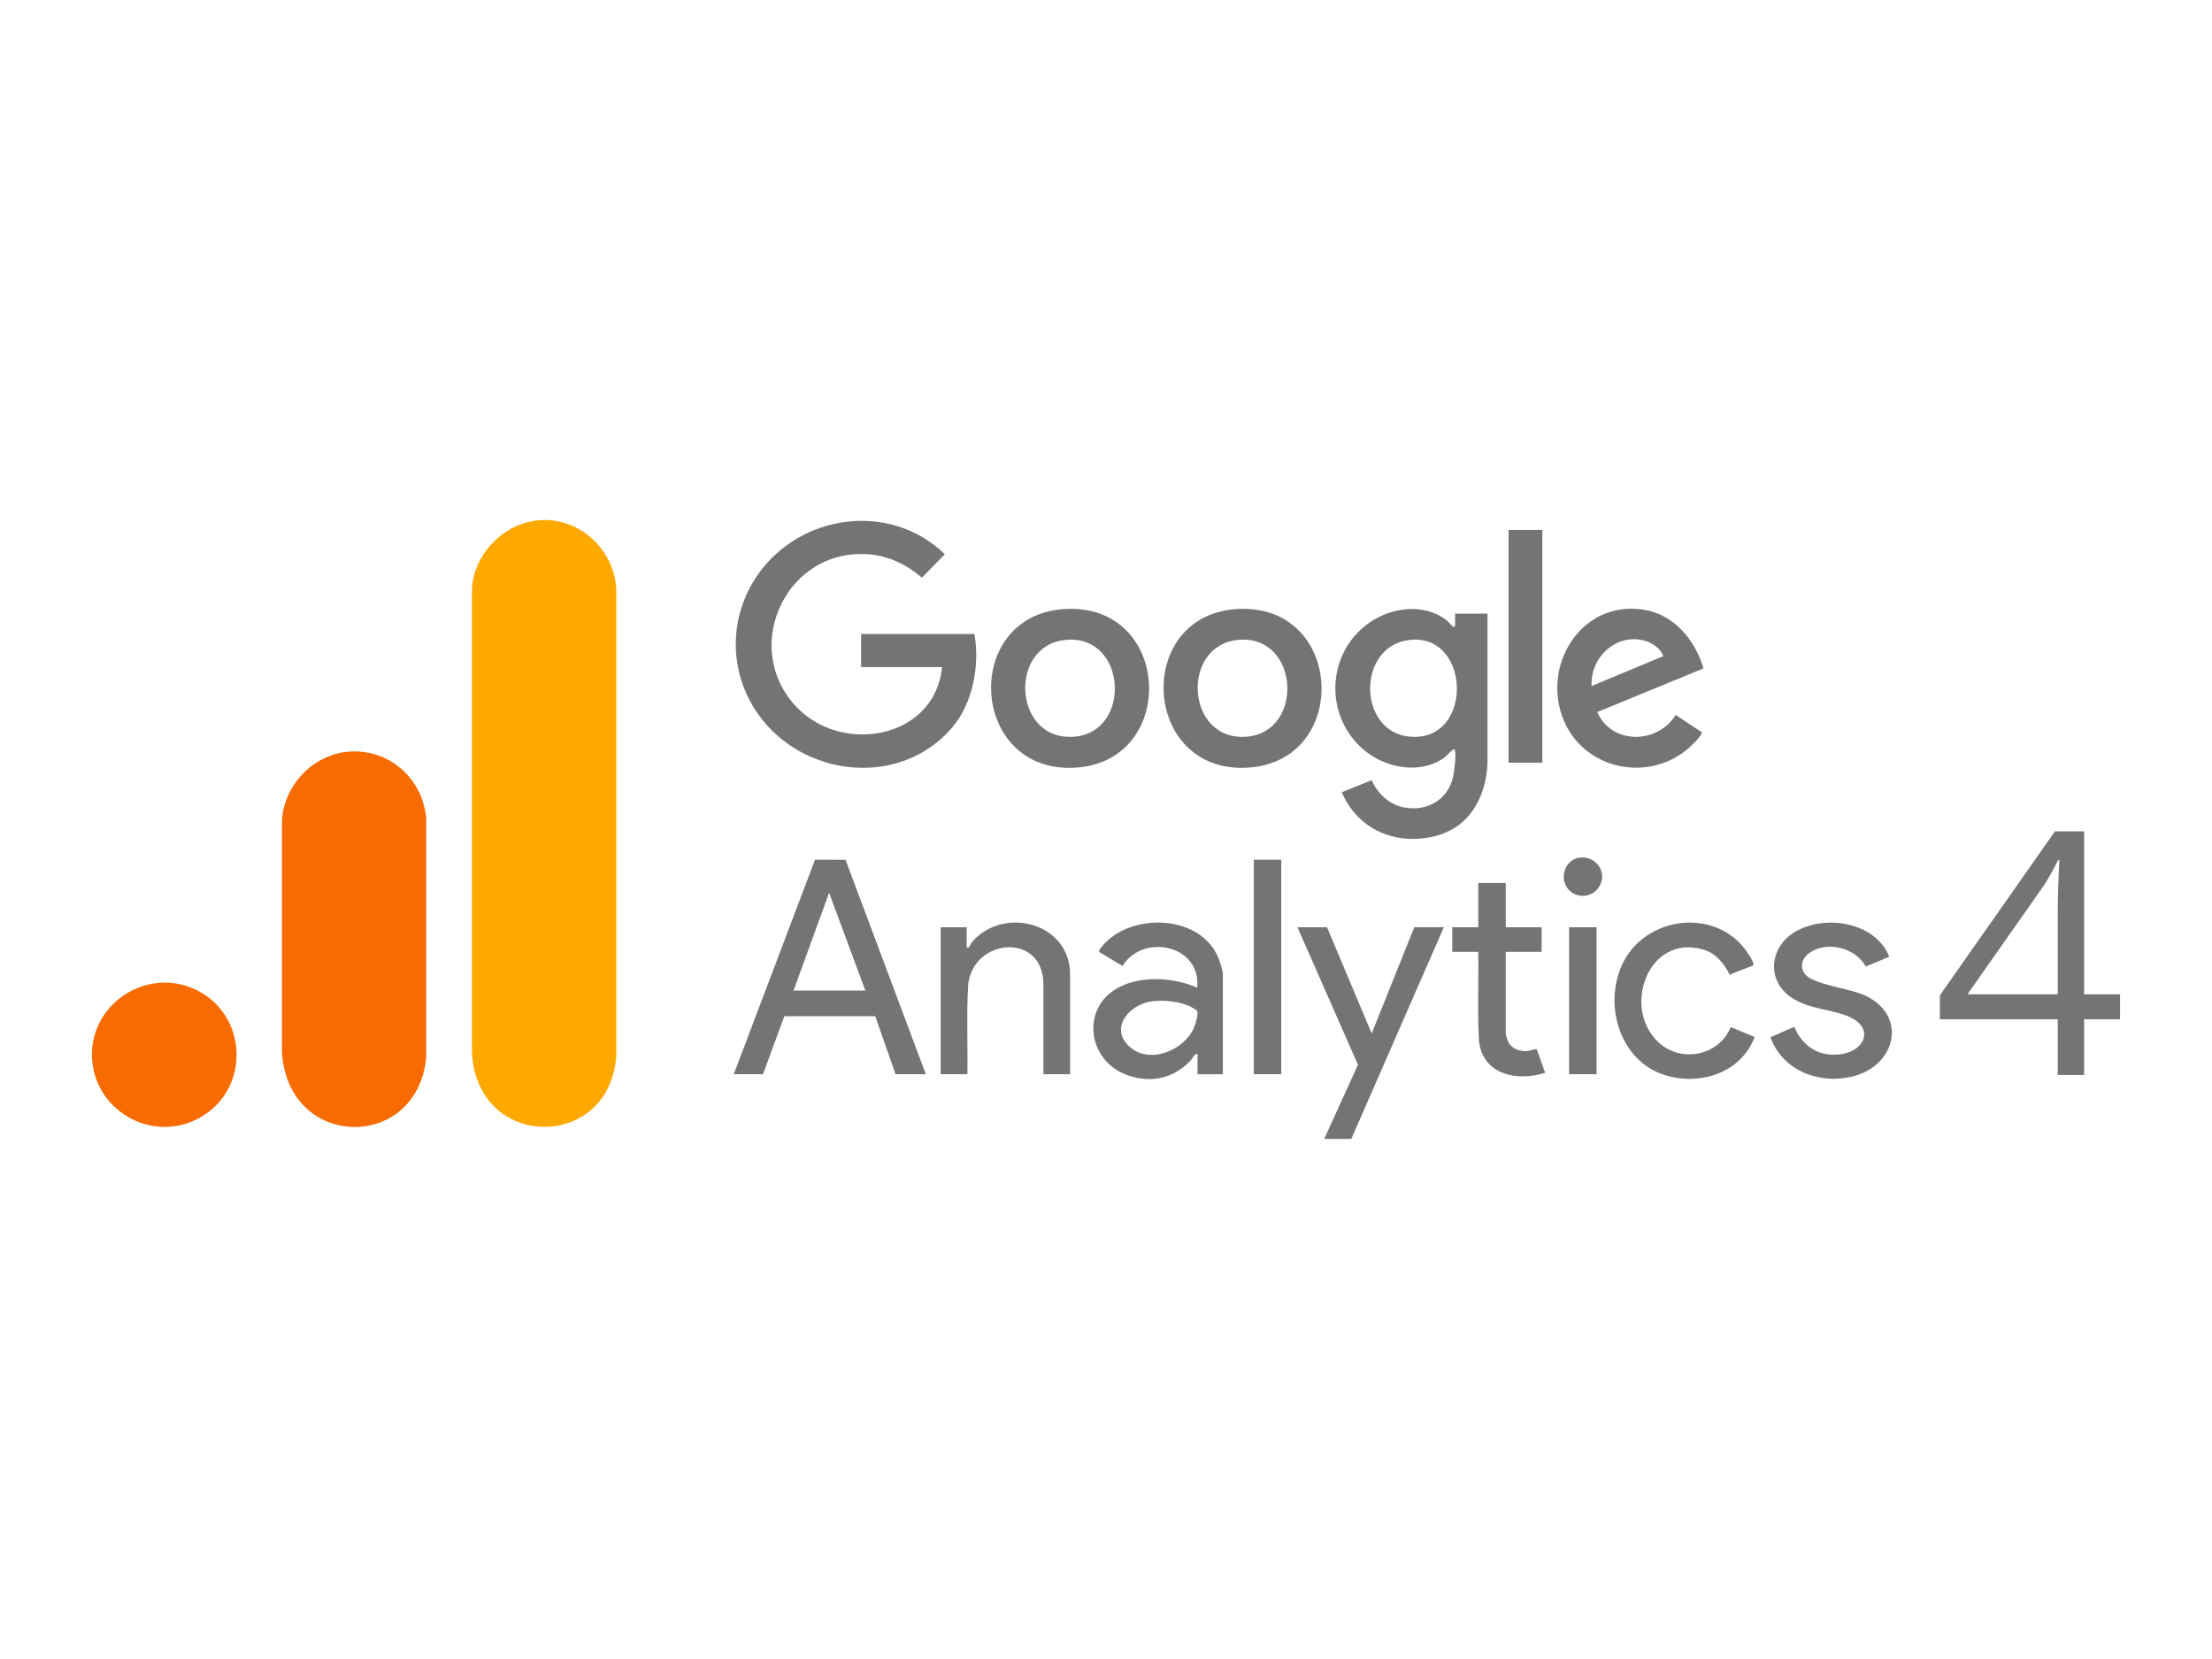 <?xml version="1.0" encoding="UTF-8"?>
<svg id="Capa_1" data-name="Capa 1" xmlns="http://www.w3.org/2000/svg" viewBox="0 0 800 600">
  <defs>
    <style>
      .cls-1, .cls-2 {
        isolation: isolate;
      }

      .cls-3 {
        fill: #ffa800;
      }

      .cls-4 {
        fill: #747474;
      }

      .cls-2 {
        fill: #f76b00;
      }
    </style>
  </defs>
  <path class="cls-4" d="M294.76,310.92l-29.39,77.59h10.56l7.75-20.99h32.85s7.37,20.99,7.37,20.99h10.94l-29.04-77.55-11.06-.04ZM287,358.24l12.86-35.36,13.11,35.36h-25.96ZM351.66,340.57c-.54.62-.88,1.5-1.26,2-.23.3-.48.13-.78.16v-7.38h-9.42v53.16h9.67c.16-10.79-.34-21.63.28-32.4,1.83-16.86,27.02-19.07,27.21-.29v32.69s9.66,0,9.66,0v-36.49c-.35-18.42-24.09-24.37-35.37-11.44ZM673.79,359.72c-5.13-2.19-17.15-3.66-20.54-6.94-2.49-2.42-1.8-5.86.79-7.87,6.28-4.86,17.04-2.32,20.72,4.65l8.53-3.54c-5.04-12.52-22.89-15.35-33.77-9.2-9.42,5.33-10.99,17.59-1.69,23.9,6.32,4.29,13.8,4.1,20.44,6.79,10.1,4.1,6.15,13.02-3.18,13.85-6.46.58-11.39-1.91-14.84-7.29-.37-.58-1.05-2.65-1.66-2.59l-8.3,3.68c4.42,11.99,17.44,17.08,29.5,14.22,16.25-3.85,20.38-22.68,3.99-29.68ZM385.96,220.21c-38.52,1.39-35.76,59.76,2.99,57.42,37.03-2.24,34.92-58.78-2.99-57.42ZM388.68,266.42c-22.27,1.98-24.33-33.31-2.97-35.02,21.86-1.74,23.67,33.18,2.97,35.02ZM557.81,191.65h-12.22v84.19h12.22v-84.19ZM493.3,271.25c7.68,6.47,20.02,8.92,28.71,3.01.81-.55,3.38-3.2,3.61-3.26.39-.09.57.3.63.64.37,2.09-.32,7.9-.89,10.04-2.15,8-9.73,11.89-17.7,10.32-5.29-1.05-9.44-5.02-11.59-9.83l-10.79,4.35c5.54,13.12,18.76,19.07,32.58,16.15,13.17-2.78,19.41-13.65,20.12-26.44v-54.31h-11.72v4.45c0,.09-.39.44-.63.38-.17-.04-1.98-2.03-2.44-2.39-8.09-6.36-19.92-4.76-27.91.81-15.62,10.9-16.55,33.79-1.97,46.08ZM510.17,231.4c21.93-2.06,22.81,37.08-.33,35.02-18.97-1.69-19.31-33.17.33-35.02ZM344.15,263.38c7.74-8.93,10.24-22.64,8.27-34.08h-40.98v11.95h29.27c-2.6,26.23-36.73,31.91-53.07,13.99-20.11-22.05-2.51-58.07,27.71-54.65,6.84.77,12.92,3.9,18.07,8.34l8.29-8.47c-19.63-19.14-52.22-14.71-67.64,7.39-10.63,15.24-10.64,35.04,0,50.26,16.04,22.96,51.2,27.02,70.08,5.26ZM552.35,380.12c-2.47.17-5.22-.65-6.62-2.82-.31-.49-1.16-2.94-1.16-3.42v-29.63h12.98v-8.9h-12.98v-16.02h-9.93v16.02h-9.42v8.9h9.42c.16,10.88-.34,21.8.28,32.65,1.75,11.98,13.87,14.24,23.9,11.09l-3.04-8.54c-1.15-.07-2.18.58-3.44.66ZM496.09,373.76l-16.16-38.41h-10.69l21.89,49.74-12.21,26.81h9.8l33.47-76.56h-10.69l-15.4,38.41ZM567.49,388.51h9.93v-53.16h-9.93v53.16ZM570.98,310.23c-4.01.64-6.23,5.11-5.16,8.84,1.67,5.81,9.52,6.66,12.56,1.6,3.24-5.4-1.42-11.4-7.4-10.45ZM609.6,271.51c1.53-1.2,5.04-4.5,5.8-6.18.11-.25.24-.34-.04-.56l-9.32-6.21c-6.57,10.6-23.08,10.9-28.38-1.03l38.41-15.79c-2.99-10.4-10.83-19.73-22.03-21.31-22.44-3.18-36.82,20.6-28.39,40.33,7.31,17.12,29.39,22.16,43.94,10.76ZM594.72,231.71c2.95.81,5.7,2.71,6.87,5.58l-25.96,10.82c-.59-10.24,8.8-19.22,19.08-16.4ZM398.61,342.22c-.44.54-1.56,1.6-.89,2.17l8.26,4.98c7.53-12.17,28.66-7.42,26.99,7.87-8.04-3.69-19.43-4.39-27.53-.56-14.97,7.07-12.47,27.37,2.84,32.36,8.55,2.78,16.37.84,22.41-5.6.7-.75,1.32-2.35,2.41-2.29v7.38h9.16v-36.24c0-1.29-1.18-4.84-1.74-6.15-6.69-15.59-31.81-16.21-41.92-3.9ZM431.7,371.97c-3.82,8.21-16.44,13.21-23.55,6.24-6.99-6.85.77-15.2,8.61-16.09,4.34-.49,9.95.02,13.9,2,.38.19,2.01,1.15,2.19,1.37.78.93-.58,5.28-1.15,6.48ZM599.93,377.07c-13.44-12.22-4.1-39.16,15.71-33.76,4.93,1.34,7.74,4.97,9.99,9.31.93-.8,8.25-3.18,8.5-3.57.39-.63-1.23-3.09-1.64-3.76-10.82-17.49-37.76-14.46-45.96,3.88-6.59,14.73-.55,34.62,15.63,39.67,12.67,3.95,27.59-.83,32.42-13.81l-8.64-3.57c-4.21,10.35-17.81,13.07-26,5.62ZM448.32,220.21c-38.5,1.39-35.72,59.76,2.99,57.42,37.07-2.25,34.91-58.78-2.99-57.42ZM451.04,266.42c-22.27,1.98-24.31-33.31-2.97-35.02,21.88-1.75,23.72,33.17,2.97,35.02ZM453.46,388.51h9.93v-77.57h-9.93v77.57ZM753.74,359.59v-58.91h-10.55l-41.6,59.28v8.68h42.62v20.14h9.53v-20.14h13.01v-9.05h-13.01ZM744.21,330.48v29.12h-32.66l27.38-38.96c1.68-2.51,3.48-5.69,5.4-9.53h.48c-.4,7.2-.6,13.65-.6,19.37Z"/>
  <g class="cls-1">
    <path class="cls-3" d="M195.89,188.09c-13.08.58-24.61,11.85-25.21,25.04v167.63c1.93,35.43,49.67,35.56,52.2,1.27v-169.4c-.99-13.18-11.62-23.96-24.95-24.55h-2.04Z"/>
  </g>
  <path class="cls-2" d="M126.1,271.84c-12.94,1.04-23.58,12.3-24.14,25.22v83.19c1.89,35.81,49.07,36.4,52.2,2.04v-86.24c-1.23-14.43-13.41-25.38-28.06-24.2Z"/>
  <path class="cls-2" d="M33.25,382.41c.91,20.4,23.96,32.23,41.06,20.55,16.1-11,14.65-35.57-2.62-44.59-16.98-8.87-37.6,3.04-38.44,22.01v2.03Z"/>
</svg>
